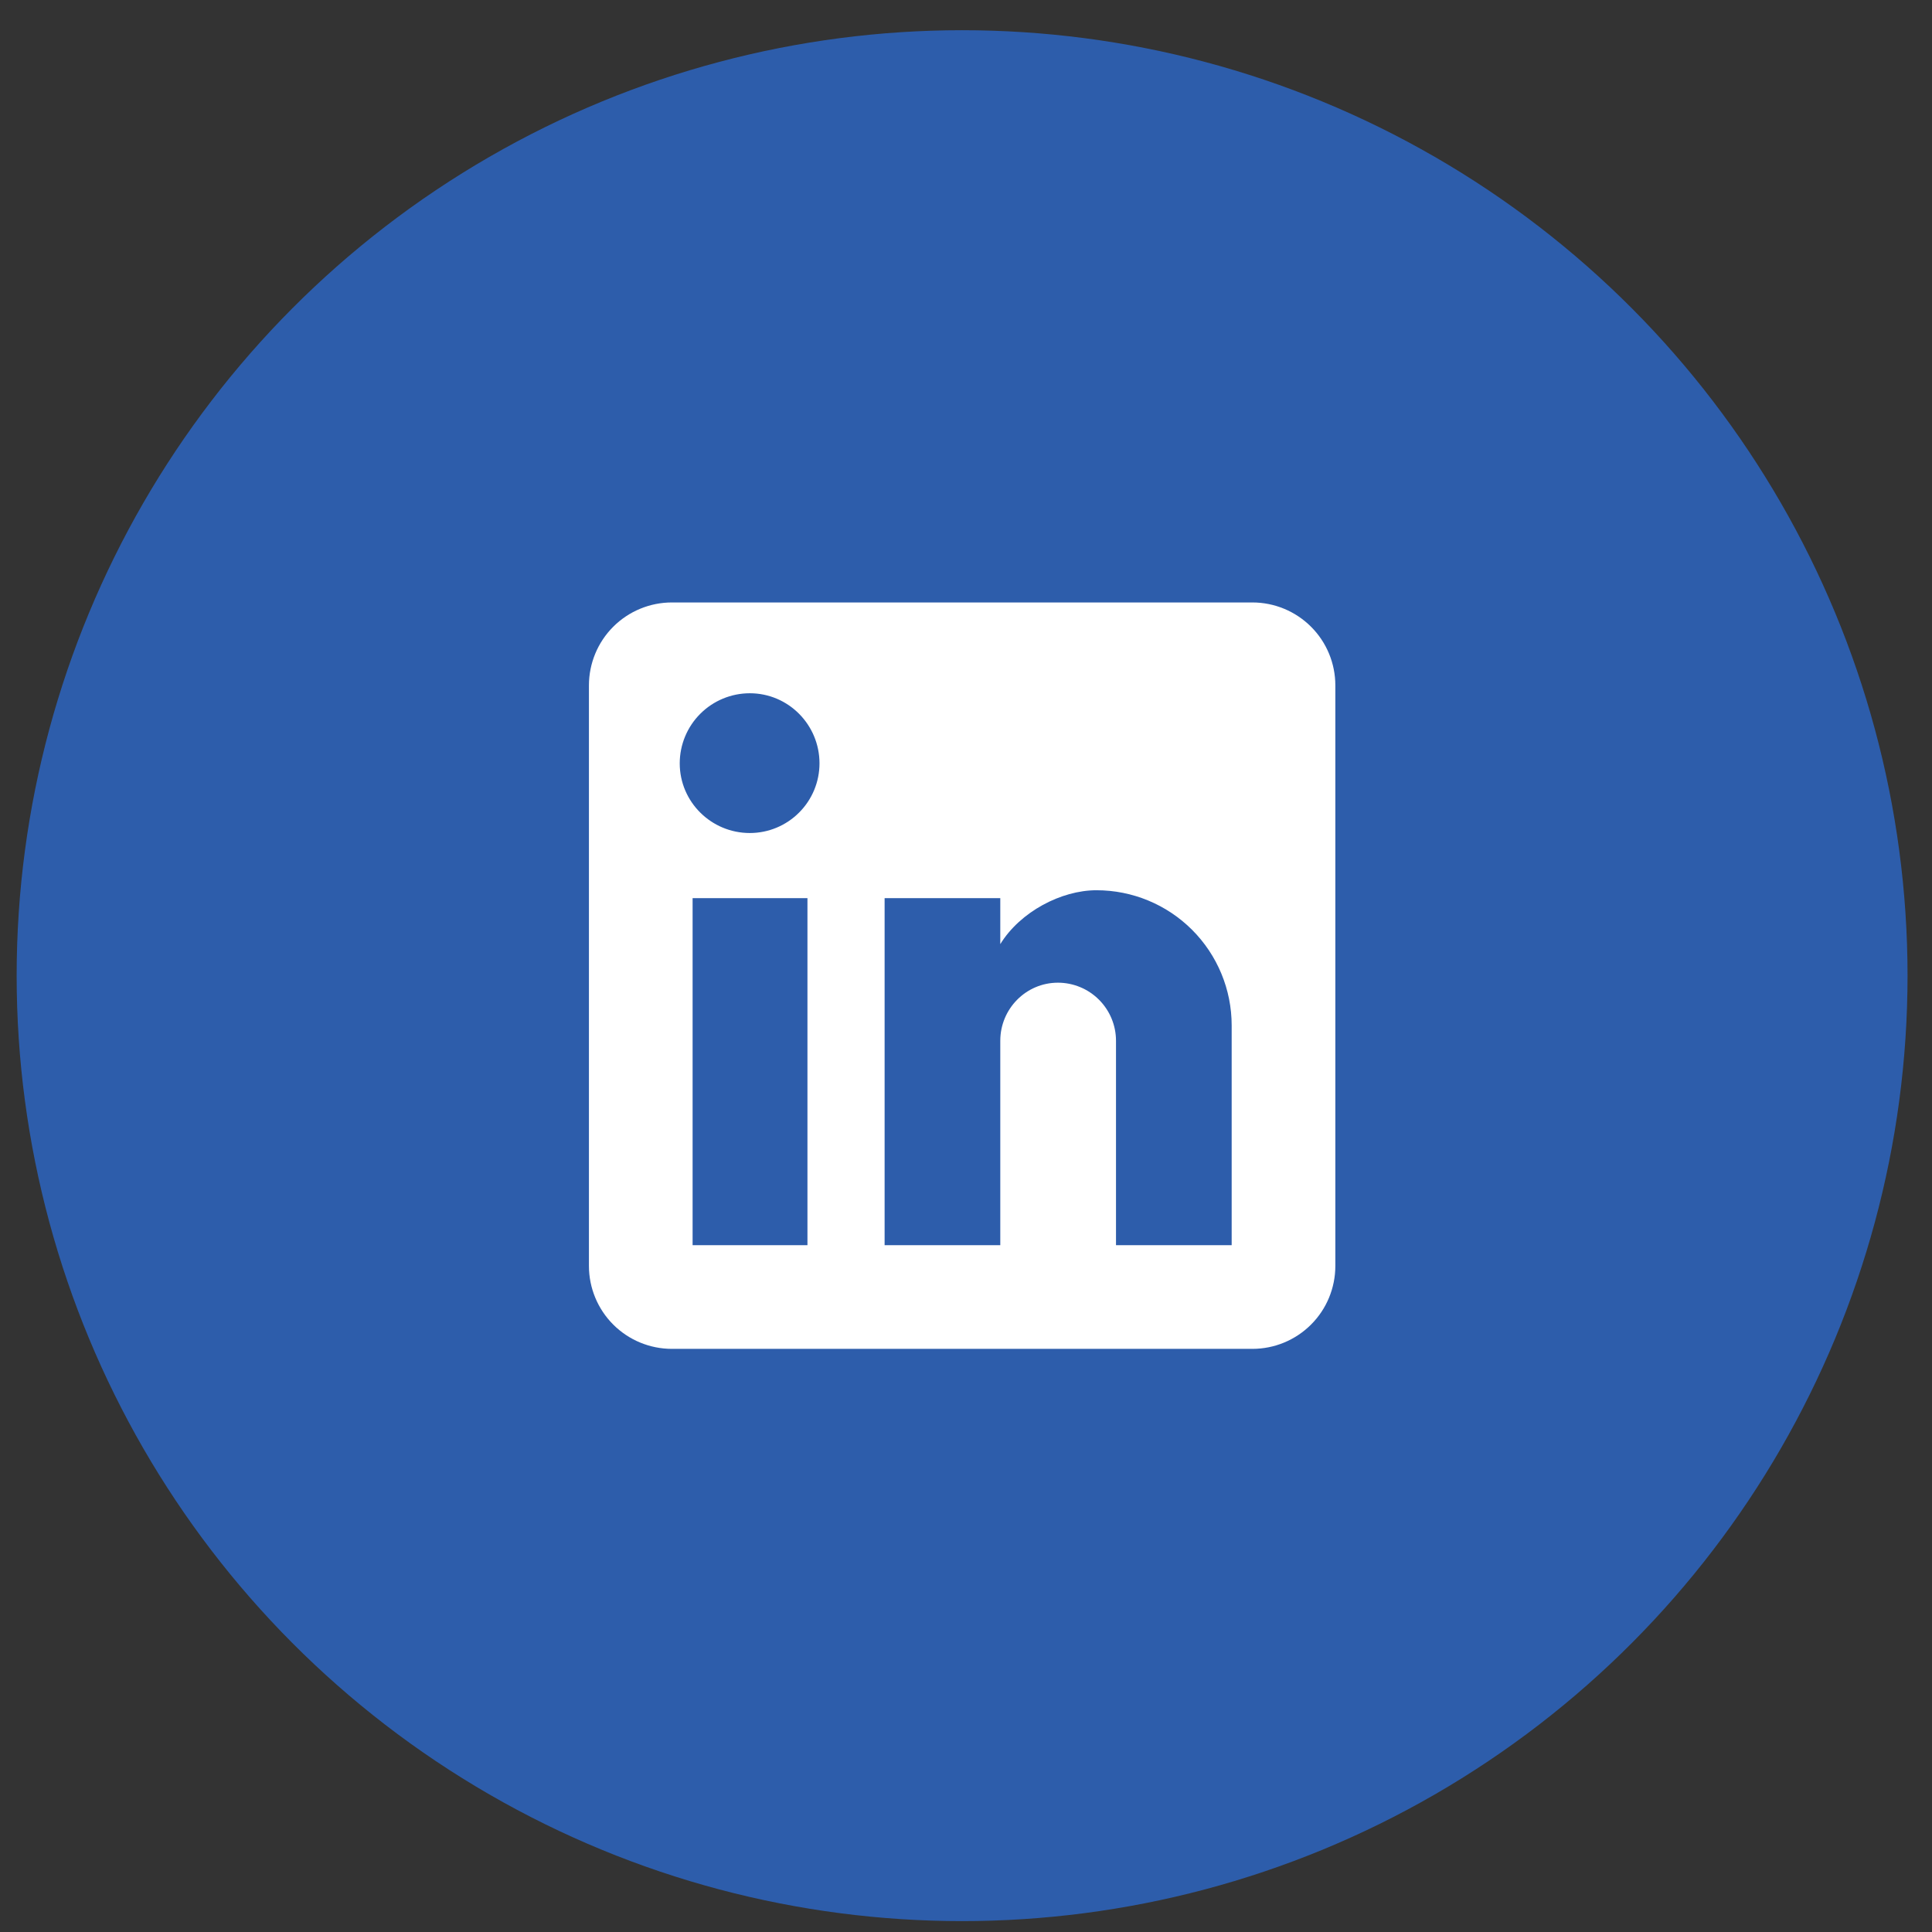 <svg width="47" height="47" viewBox="0 0 47 47" fill="none" xmlns="http://www.w3.org/2000/svg">
<rect x="0" y="0" width="47" height="47" fill="#333333" stroke="none"/>
<circle cx="23.405" cy="23.735" r="23" fill="#2D5DAB"/>
<path d="M30.468 14.656C31.003 14.656 31.516 14.869 31.894 15.247C32.273 15.625 32.485 16.139 32.485 16.674V30.796C32.485 31.331 32.273 31.845 31.894 32.223C31.516 32.601 31.003 32.814 30.468 32.814H16.345C15.81 32.814 15.296 32.601 14.918 32.223C14.54 31.845 14.327 31.331 14.327 30.796V16.674C14.327 16.139 14.54 15.625 14.918 15.247C15.296 14.869 15.81 14.656 16.345 14.656H30.468ZM29.963 30.292V24.945C29.963 24.073 29.617 23.237 29 22.62C28.383 22.003 27.547 21.657 26.674 21.657C25.817 21.657 24.818 22.181 24.334 22.968V21.849H21.52V30.292H24.334V25.319C24.334 24.542 24.96 23.906 25.736 23.906C26.111 23.906 26.47 24.055 26.735 24.32C27 24.585 27.149 24.944 27.149 25.319V30.292H29.963ZM18.241 20.265C18.691 20.265 19.122 20.086 19.439 19.768C19.757 19.451 19.936 19.02 19.936 18.57C19.936 17.632 19.179 16.865 18.241 16.865C17.789 16.865 17.355 17.045 17.036 17.364C16.716 17.684 16.536 18.118 16.536 18.57C16.536 19.508 17.303 20.265 18.241 20.265ZM19.643 30.292V21.849H16.849V30.292H19.643Z" fill="white"/>
</svg>
